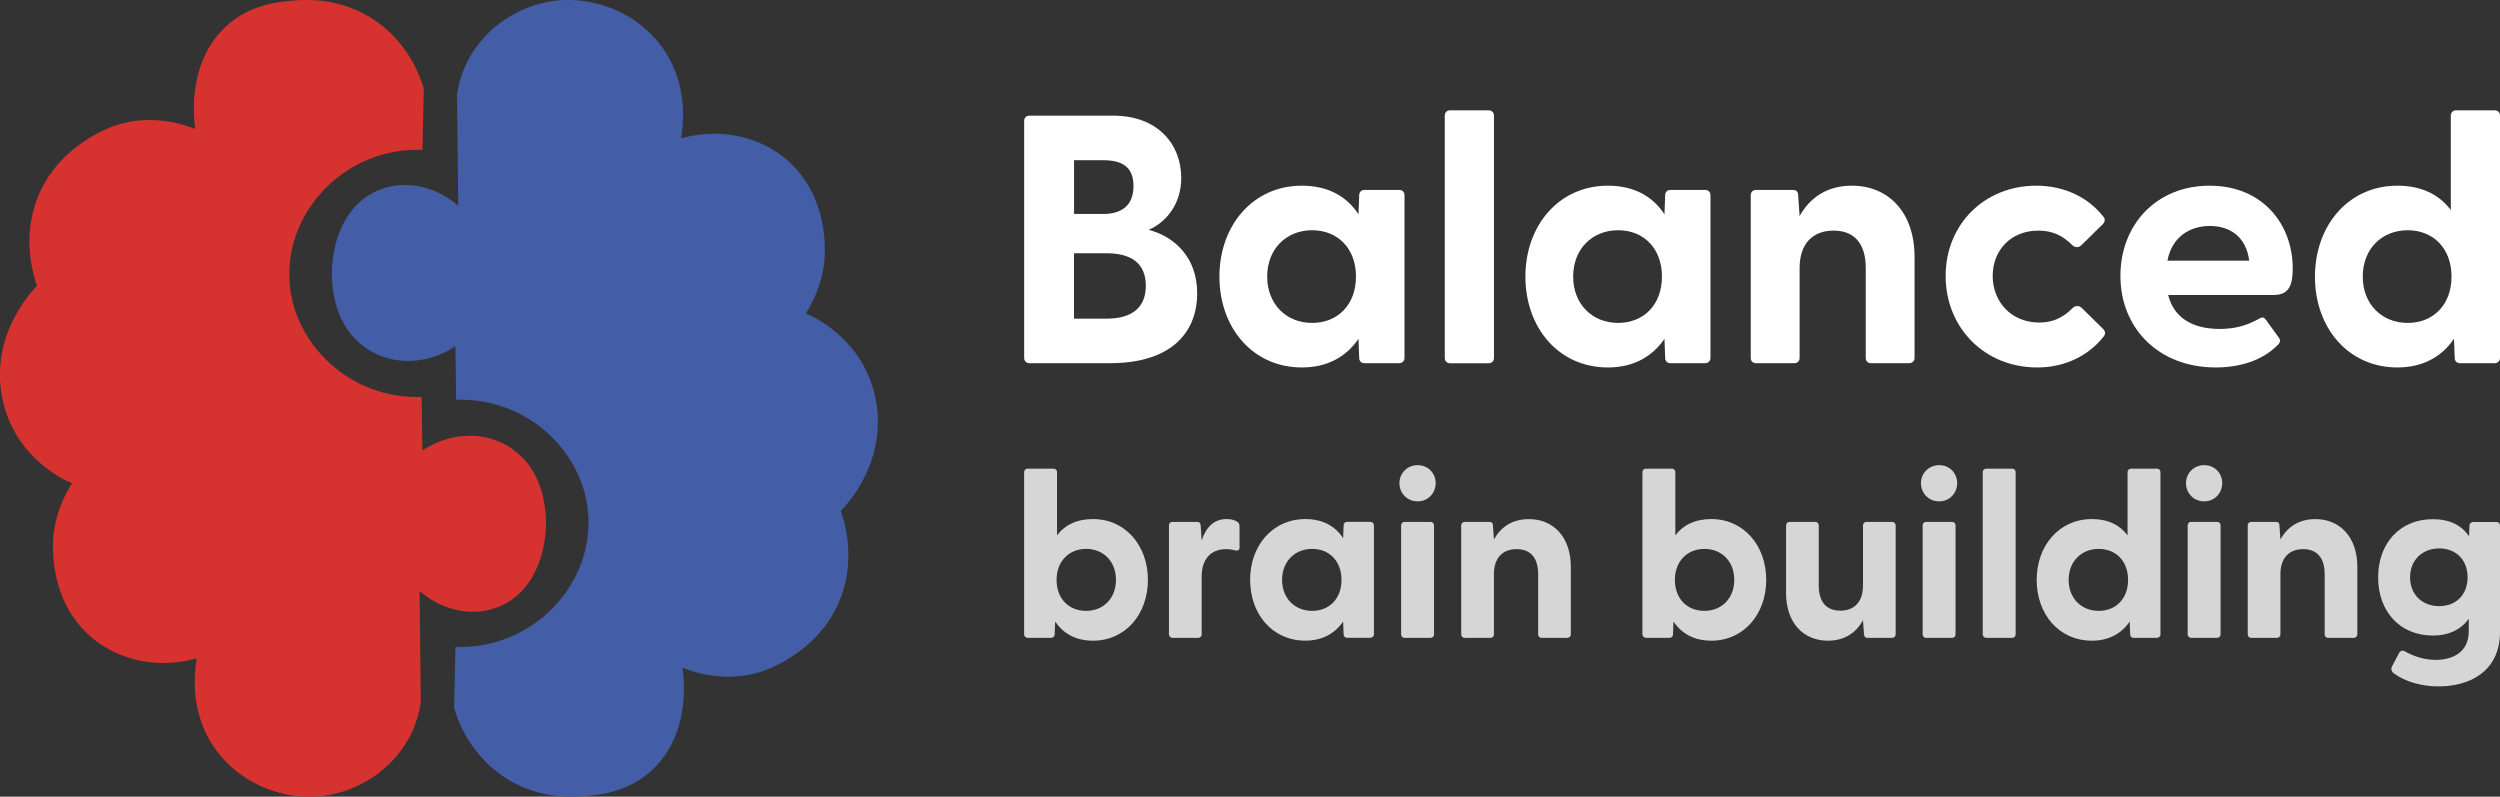 <?xml version="1.0" encoding="UTF-8"?>
<svg id="Laag_2" data-name="Laag 2" xmlns="http://www.w3.org/2000/svg" viewBox="0 0 597.76 190.49">
  <rect x="0" y="0" width="597.76" height="190.49" fill="#333333" stroke="none"/>
  <defs>
    <style>
      .cls-1 {
        opacity: .8;
      }

      .cls-2 {
        fill: #445da7;
      }

      .cls-2, .cls-3, .cls-4 {
        stroke-width: 0px;
      }

      .cls-3 {
        fill: #d63330;
      }

      .cls-4 {
        fill: #fff;
      }
    </style>
  </defs>
  <g id="Laag_1-2" data-name="Laag 1">
    <g>
      <g>
        <path class="cls-3" d="m101,35.84c-18.07-.72-32.62,14.32-31.8,31.01.76,15.61,14.76,28.68,31.62,28.06.07,4.27.11,8.53.18,12.8,7.31-4.84,16.28-4.65,22.44.35,7.45,6.03,7.2,16.1,7.06,18.6-.11,1.73-.79,12.64-9.4,17.53-6.37,3.61-14.62,2.46-20.78-2.88.1,8.87.19,17.74.29,26.61-.32,2.19-1.06,5.4-2.96,8.79-4.04,7.24-11.78,12.53-20.42,13.6-10.8,1.35-23.01-4.23-28.16-15.37-3.35-7.3-2.56-14.45-2.02-17.53-11.2,3.15-22.76-.54-29.14-9.3-6.63-9.11-5.15-20.22-5.01-21.1.79-5.34,2.92-9.26,4.32-11.45-.72-.27-13.9-5.65-16.75-20.72-2.88-15.45,7.92-26.02,8.39-26.48-1.01-2.88-2.92-9.61-1.01-17.49,3.89-16.03,19.77-20.91,20.42-21.1,8.32-2.42,15.38-.15,18.44,1.08-.25-1.61-2.12-14.34,6.05-23.25C58.83.94,66.82.36,70.86.09c2.51-.17,9.87-.6,17.43,3.92,9.41,5.62,12.37,14.87,13.04,17.18-.11,4.88-.22,9.76-.32,14.64Z"/>
        <path class="cls-2" d="m108.89,154.66c18.07.72,32.62-14.32,31.8-31.01-.76-15.61-14.76-28.68-31.62-28.06-.07-4.27-.11-8.53-.18-12.8-7.31,4.84-16.28,4.65-22.44-.35-7.45-6.03-7.2-16.1-7.06-18.6.11-1.73.79-12.64,9.4-17.53,6.37-3.61,14.62-2.46,20.78,2.88-.1-8.87-.19-17.74-.29-26.61.32-2.19,1.06-5.4,2.96-8.79,4.04-7.24,11.78-12.53,20.42-13.6,10.8-1.35,23.01,4.23,28.16,15.37,3.35,7.3,2.56,14.45,2.02,17.53,11.2-3.15,22.76.54,29.14,9.3,6.63,9.11,5.15,20.22,5.01,21.1-.79,5.34-2.92,9.26-4.32,11.45.72.27,13.9,5.65,16.75,20.72,2.88,15.45-7.92,26.02-8.39,26.48,1.01,2.88,2.92,9.61,1.01,17.49-3.89,16.03-19.77,20.91-20.42,21.1-8.32,2.42-15.38.15-18.44-1.08.25,1.61,2.12,14.34-6.05,23.25-6.05,6.65-14.05,7.23-18.08,7.49-2.51.17-9.87.6-17.43-3.92-9.41-5.62-12.37-14.87-13.04-17.18.11-4.88.22-9.76.32-14.64Z"/>
      </g>
      <g>
        <g>
          <path class="cls-4" d="m244.88,85.58V28.92c0-.76.51-1.27,1.27-1.27h19.96c10.83,0,16.33,6.93,16.33,14.88,0,6.26-3.56,10.57-7.78,12.43,6.17,1.61,11.59,6.6,11.59,15.14,0,9.89-6.77,16.74-20.81,16.74h-19.29c-.76,0-1.27-.51-1.27-1.27Zm18.86-34.42c4.48,0,7.28-2.03,7.28-6.68s-2.79-6.17-7.28-6.17h-6.93v12.85h6.93Zm.84,25.03c5.84,0,9.39-2.45,9.39-7.86s-3.55-7.78-9.39-7.78h-7.78v15.64h7.78Z"/>
          <path class="cls-4" d="m291.57,66.13c0-12.26,8.04-21.73,19.71-21.73,6.26,0,10.74,2.54,13.54,6.85l.17-4.57c0-.76.51-1.27,1.27-1.27h8.29c.76,0,1.27.51,1.27,1.27v38.9c0,.76-.59,1.27-1.36,1.27h-8.2c-.76,0-1.27-.51-1.27-1.27l-.17-4.57c-2.88,4.23-7.36,6.85-13.54,6.85-11.67,0-19.71-9.39-19.71-21.73Zm22.16,11.08c6.18,0,10.49-4.4,10.49-11.08s-4.31-11.08-10.49-11.08-10.74,4.48-10.74,11.08,4.57,11.08,10.74,11.08Z"/>
          <path class="cls-4" d="m345.45,85.58V27.65c0-.76.51-1.27,1.27-1.27h9.22c.76,0,1.27.51,1.27,1.27v57.93c0,.76-.51,1.27-1.27,1.27h-9.22c-.76,0-1.27-.51-1.27-1.27Z"/>
          <path class="cls-4" d="m364.73,66.13c0-12.26,8.04-21.73,19.71-21.73,6.26,0,10.74,2.54,13.54,6.85l.17-4.57c0-.76.51-1.27,1.27-1.27h8.29c.76,0,1.27.51,1.27,1.27v38.9c0,.76-.59,1.27-1.36,1.27h-8.2c-.76,0-1.27-.51-1.27-1.27l-.17-4.57c-2.88,4.23-7.36,6.85-13.54,6.85-11.67,0-19.71-9.39-19.71-21.73Zm22.16,11.08c6.18,0,10.49-4.4,10.49-11.08s-4.31-11.08-10.49-11.08-10.74,4.48-10.74,11.08,4.57,11.08,10.74,11.08Z"/>
          <path class="cls-4" d="m418.61,85.58v-38.9c0-.76.51-1.27,1.27-1.27h8.8c.76,0,1.27.34,1.27,1.35l.34,4.91c2.37-4.23,6.35-7.27,12.52-7.27,8.63,0,14.97,6.26,14.97,17.08v24.1c0,.76-.59,1.27-1.35,1.27h-9.05c-.76,0-1.27-.51-1.27-1.27v-21.48c0-5.83-2.71-8.96-7.7-8.96s-8.12,3.13-8.12,8.96v21.48c0,.76-.51,1.27-1.27,1.27h-9.14c-.76,0-1.27-.51-1.27-1.27Z"/>
          <path class="cls-4" d="m465.21,65.96c0-12.26,9.22-21.56,21.66-21.56,6.85,0,12.52,2.87,16.07,7.44.51.59.34,1.27-.17,1.78l-5.08,4.99c-.68.68-1.61.59-2.2,0-2.28-2.28-4.73-3.47-8.12-3.47-6.6,0-10.91,4.73-10.91,10.82s4.31,11.16,11.17,11.16c3.21,0,5.67-1.18,7.95-3.47.59-.59,1.52-.68,2.2,0l5.07,4.99c.51.51.68,1.18.17,1.78-3.56,4.57-9.22,7.44-15.9,7.44-12.6,0-21.91-9.47-21.91-21.9Z"/>
          <path class="cls-4" d="m507,65.96c0-12.18,8.55-21.56,21.32-21.56s19.88,9.3,19.88,19.79c0,4.06-.93,6.34-4.57,6.34h-25.21c1.27,5.24,5.58,8.12,12.27,8.12,3.21,0,6.26-.59,9.64-2.54.59-.34,1.02-.25,1.44.34l3.13,4.31c.42.59.34,1.18-.42,1.86-3.55,3.55-8.88,5.24-14.72,5.24-13.62,0-22.76-9.39-22.76-21.9Zm30.79-3.64c-.68-5.5-4.4-8.29-9.39-8.29s-9.13,2.79-10.15,8.29h19.54Z"/>
          <path class="cls-4" d="m553.52,66.13c0-12.26,8.04-21.73,19.71-21.73,5.75,0,9.98,2.11,12.77,5.83v-22.58c0-.76.51-1.27,1.27-1.27h9.22c.76,0,1.27.51,1.27,1.27v57.93c0,.76-.59,1.27-1.36,1.27h-8.2c-.76,0-1.27-.51-1.27-1.27l-.17-4.57c-2.88,4.23-7.36,6.85-13.54,6.85-11.67,0-19.71-9.39-19.71-21.73Zm22.16,11.08c6.18,0,10.49-4.4,10.49-11.08s-4.31-11.08-10.49-11.08-10.74,4.48-10.74,11.08,4.57,11.08,10.74,11.08Z"/>
        </g>
        <g class="cls-1">
          <g>
            <path class="cls-4" d="m252.29,148.61l-.11,3.05c0,.51-.34.85-.85.85h-5.55c-.51,0-.91-.34-.91-.85v-38.75c0-.51.34-.85.85-.85h6.17c.51,0,.85.34.85.85v15.1c1.87-2.49,4.75-3.9,8.6-3.9,7.75,0,13.13,6.34,13.13,14.54s-5.37,14.54-13.13,14.54c-4.19,0-7.13-1.75-9.05-4.58Zm7.41-2.55c4.07,0,7.13-2.94,7.13-7.41s-3.05-7.41-7.13-7.41-7.07,2.94-7.07,7.41,2.89,7.41,7.07,7.41Z"/>
            <path class="cls-4" d="m279.5,151.66v-26.02c0-.51.34-.85.85-.85h5.89c.51,0,.79.23.85.91l.23,3.56c.96-2.94,2.71-5.15,6-5.15,1.3,0,2.09.34,2.55.68.4.28.51.62.51,1.13v4.98c0,.68-.4.85-1.13.68-.62-.17-1.25-.28-2.04-.28-3.85,0-5.88,2.54-5.88,6.5v13.86c0,.51-.34.85-.85.85h-6.11c-.51,0-.85-.34-.85-.85Z"/>
            <path class="cls-4" d="m298.91,138.65c0-8.2,5.38-14.54,13.19-14.54,4.19,0,7.19,1.7,9.05,4.58l.11-3.06c0-.51.34-.85.85-.85h5.55c.51,0,.85.34.85.85v26.02c0,.51-.4.85-.91.85h-5.49c-.51,0-.85-.34-.85-.85l-.11-3.05c-1.92,2.83-4.92,4.58-9.05,4.58-7.81,0-13.19-6.28-13.19-14.54Zm14.83,7.41c4.13,0,7.02-2.94,7.02-7.41s-2.89-7.41-7.02-7.41-7.19,3-7.19,7.41,3.05,7.41,7.19,7.41Z"/>
            <path class="cls-4" d="m334.61,115.52c0-2.37,1.87-4.3,4.36-4.3s4.3,1.92,4.3,4.3-1.81,4.36-4.3,4.36-4.36-1.92-4.36-4.36Zm.4,10.12c0-.51.34-.85.85-.85h6.17c.51,0,.85.34.85.85v26.02c0,.51-.34.85-.85.85h-6.17c-.51,0-.85-.34-.85-.85v-26.02Z"/>
            <path class="cls-4" d="m349.38,151.66v-26.02c0-.51.34-.85.85-.85h5.89c.51,0,.85.23.85.91l.23,3.28c1.58-2.83,4.24-4.86,8.37-4.86,5.77,0,10.02,4.19,10.02,11.43v16.12c0,.51-.39.85-.9.85h-6.06c-.51,0-.85-.34-.85-.85v-14.37c0-3.9-1.81-6-5.15-6s-5.43,2.09-5.43,6v14.37c0,.51-.34.85-.85.85h-6.11c-.51,0-.85-.34-.85-.85Z"/>
            <path class="cls-4" d="m400.13,148.61l-.11,3.05c0,.51-.34.85-.85.85h-5.55c-.51,0-.91-.34-.91-.85v-38.75c0-.51.34-.85.85-.85h6.17c.51,0,.85.34.85.85v15.1c1.87-2.49,4.75-3.9,8.6-3.9,7.75,0,13.13,6.34,13.13,14.54s-5.37,14.54-13.13,14.54c-4.19,0-7.13-1.75-9.05-4.58Zm7.41-2.55c4.07,0,7.13-2.94,7.13-7.41s-3.05-7.41-7.13-7.41-7.07,2.94-7.07,7.41,2.89,7.41,7.07,7.41Z"/>
            <path class="cls-4" d="m427.06,141.76v-16.12c0-.51.34-.85.85-.85h6.11c.51,0,.85.34.85.85v14.37c0,3.9,1.81,6,5.15,6s5.43-2.09,5.43-6v-14.37c0-.51.34-.85.85-.85h6.06c.51,0,.9.34.9.85v26.02c0,.51-.39.85-.9.85h-5.83c-.51,0-.79-.23-.85-.91l-.23-3.28c-1.58,2.83-4.24,4.87-8.38,4.87-5.83,0-10.02-4.19-10.02-11.43Z"/>
            <path class="cls-4" d="m459.31,115.52c0-2.37,1.87-4.3,4.36-4.3s4.3,1.92,4.3,4.3-1.81,4.36-4.3,4.36-4.36-1.92-4.36-4.36Zm.4,10.12c0-.51.34-.85.85-.85h6.17c.51,0,.85.34.85.85v26.02c0,.51-.34.85-.85.85h-6.17c-.51,0-.85-.34-.85-.85v-26.02Z"/>
            <path class="cls-4" d="m474.08,151.66v-38.75c0-.51.34-.85.85-.85h6.17c.51,0,.85.34.85.85v38.75c0,.51-.34.85-.85.85h-6.17c-.51,0-.85-.34-.85-.85Z"/>
            <path class="cls-4" d="m486.98,138.65c0-8.2,5.38-14.54,13.19-14.54,3.85,0,6.68,1.41,8.54,3.9v-15.1c0-.51.34-.85.85-.85h6.17c.51,0,.85.34.85.85v38.75c0,.51-.4.85-.91.85h-5.49c-.51,0-.85-.34-.85-.85l-.11-3.05c-1.92,2.83-4.92,4.58-9.05,4.58-7.81,0-13.19-6.28-13.19-14.54Zm14.83,7.41c4.13,0,7.02-2.94,7.02-7.41s-2.89-7.41-7.02-7.41-7.19,3-7.19,7.41,3.05,7.41,7.19,7.41Z"/>
            <path class="cls-4" d="m522.68,115.52c0-2.37,1.87-4.3,4.36-4.3s4.3,1.92,4.3,4.3-1.81,4.36-4.3,4.36-4.36-1.92-4.36-4.36Zm.4,10.12c0-.51.34-.85.85-.85h6.17c.51,0,.85.34.85.85v26.02c0,.51-.34.85-.85.85h-6.17c-.51,0-.85-.34-.85-.85v-26.02Z"/>
            <path class="cls-4" d="m537.44,151.66v-26.02c0-.51.34-.85.85-.85h5.89c.51,0,.85.23.85.91l.23,3.28c1.58-2.83,4.24-4.86,8.37-4.86,5.77,0,10.02,4.19,10.02,11.43v16.12c0,.51-.39.85-.9.85h-6.06c-.51,0-.85-.34-.85-.85v-14.37c0-3.9-1.81-6-5.15-6s-5.43,2.09-5.43,6v14.37c0,.51-.34.85-.85.85h-6.11c-.51,0-.85-.34-.85-.85Z"/>
            <path class="cls-4" d="m572.3,160.94c-.57-.4-.62-1.13-.34-1.64l1.64-3.11c.28-.57.79-.79,1.41-.45,2.43,1.36,4.92,2.04,7.36,2.04,3.91,0,7.92-1.7,7.92-6.84v-3c-1.76,2.49-4.64,4.02-8.6,4.02-7.81,0-13.07-5.71-13.07-13.91s5.26-13.91,13.07-13.91c4.07,0,6.9,1.47,8.66,4.07l.11-2.55c0-.51.4-.85.91-.85h5.55c.51,0,.85.34.85.85v25.34c0,9.96-7.81,13.12-14.66,13.12-4.13,0-8.09-1.13-10.81-3.17Zm10.92-16.01c3.96,0,6.79-2.66,6.79-6.9s-2.83-6.9-6.79-6.9-6.96,2.72-6.96,6.9,2.94,6.9,6.96,6.9Z"/>
          </g>
        </g>
      </g>
    </g>
  </g>
</svg>
